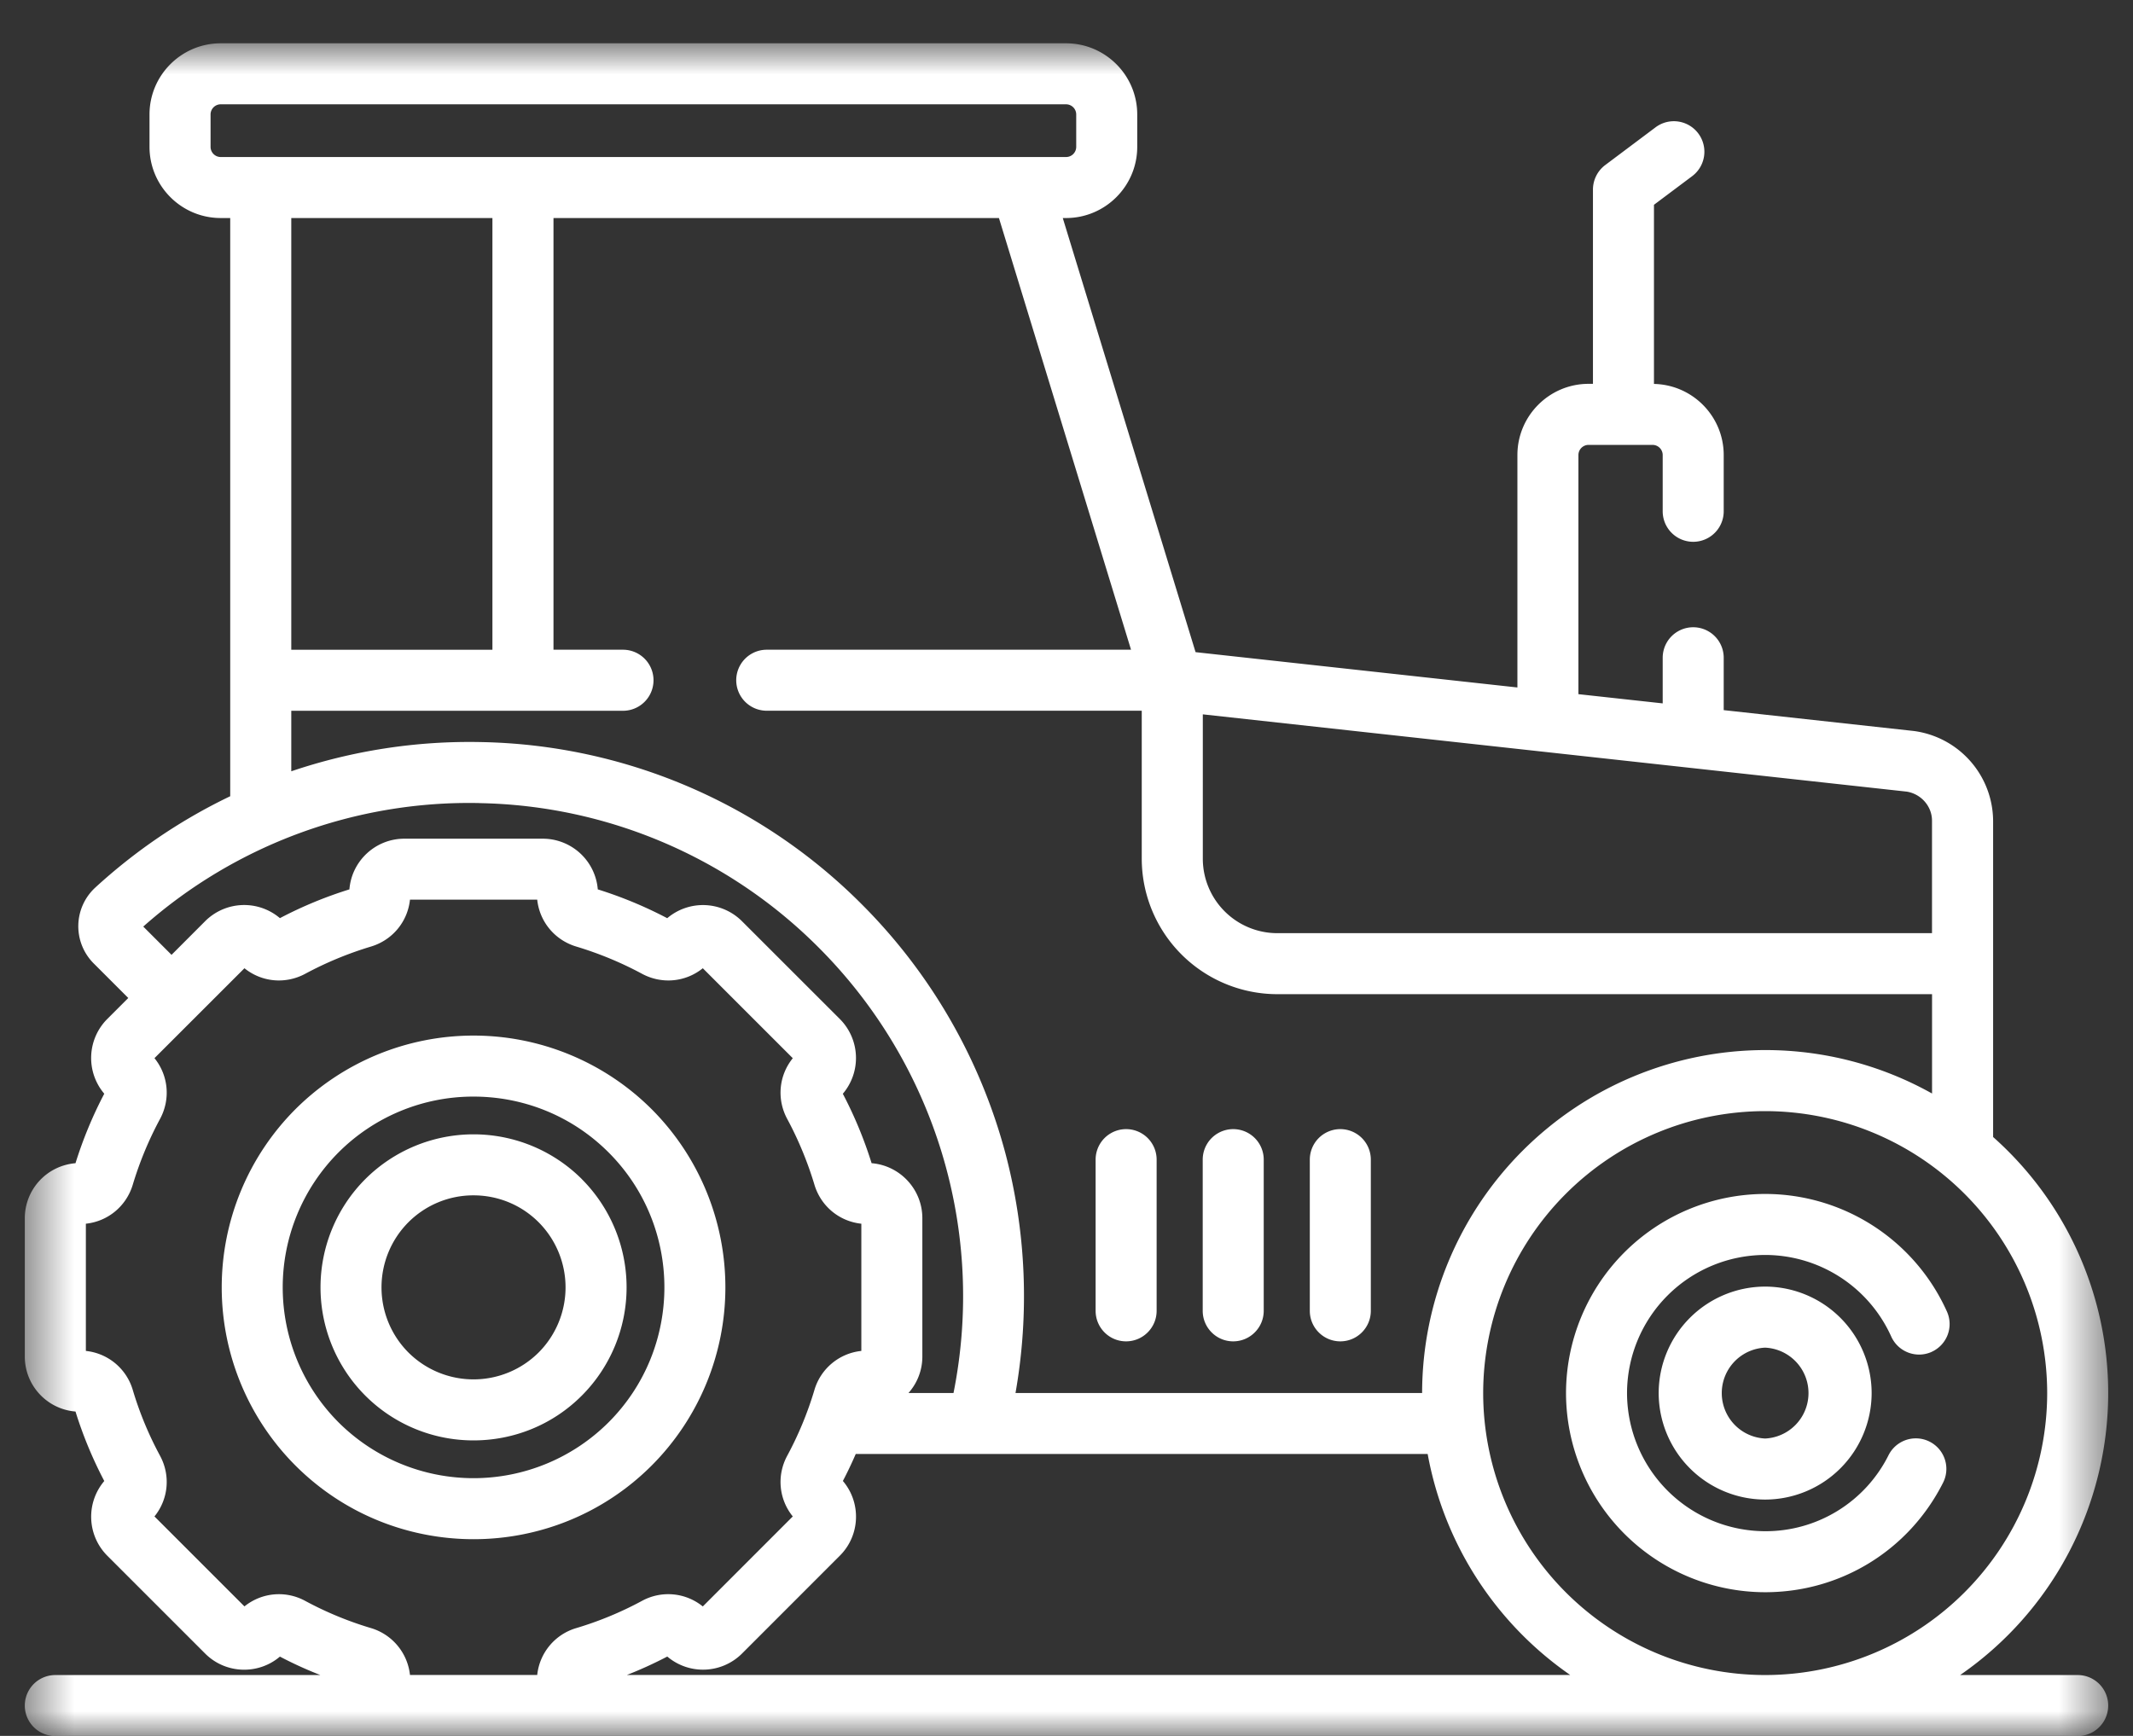 <svg xmlns="http://www.w3.org/2000/svg" width="43" height="35" fill="none"><rect width="100%" height="100%" fill="#333333" stroke="none"/><mask id="a" width="43" height="36" x="0" y="0" maskUnits="userSpaceOnUse" style="mask-type:alpha"><path fill="#D9D9D9" d="M.5.873h42v34.131H.5z"/></mask><g fill="#fff" mask="url(#a)"><path d="M13.138 22.365a5.085 5.085 0 0 0-7.183 0 5.085 5.085 0 0 0 0 7.183c.99.99 2.291 1.486 3.592 1.486 1.3 0 2.601-.496 3.591-1.486a5.085 5.085 0 0 0 0-7.183m-6.313 6.313a3.853 3.853 0 0 1 0-5.443 3.84 3.84 0 0 1 2.722-1.125c.986 0 1.971.375 2.721 1.125 1.501 1.5 1.501 3.942 0 5.443a3.853 3.853 0 0 1-5.443 0"/><path d="M11.73 23.774a3.09 3.09 0 0 0-4.366 0 3.09 3.09 0 0 0 0 4.365 3.08 3.08 0 0 0 2.183.903c.79 0 1.58-.3 2.182-.903a3.09 3.09 0 0 0 0-4.365m-.87 3.495a1.86 1.86 0 0 1-2.626 0 1.86 1.86 0 0 1 0-2.625 1.85 1.85 0 0 1 1.313-.543c.475 0 .95.18 1.313.543a1.86 1.86 0 0 1 0 2.625M38.94 27.257a.615.615 0 0 0 .309-.813 4.02 4.02 0 0 0-3.664-2.371 4.02 4.02 0 0 0-4.015 4.015 4.02 4.02 0 0 0 4.015 4.015c1.525 0 2.9-.847 3.587-2.21a.615.615 0 0 0-1.1-.553 2.77 2.77 0 0 1-2.487 1.533 2.79 2.79 0 0 1-2.785-2.785 2.79 2.79 0 0 1 2.785-2.785 2.79 2.79 0 0 1 2.541 1.645c.14.31.503.448.813.31"/><path d="M35.585 25.941a2.15 2.15 0 0 0-2.147 2.147 2.15 2.15 0 0 0 2.146 2.147 2.15 2.15 0 0 0 2.147-2.147 2.15 2.15 0 0 0-2.147-2.147m0 3.063a.917.917 0 0 1 0-1.832.917.917 0 0 1 0 1.832"/><path d="M41.885 33.773h-2.37a6.91 6.91 0 0 0 2.985-5.685 6.9 6.9 0 0 0-2.32-5.163v-6.378a1.84 1.84 0 0 0-1.595-1.808l-3.836-.421v-1.056a.615.615 0 1 0-1.23 0v.92l-1.699-.186V9.175c0-.113.092-.205.205-.205h1.289c.113 0 .205.092.205.205v1.134a.615.615 0 1 0 1.23 0V9.175c0-.782-.628-1.418-1.406-1.434V4.129l.77-.577a.615.615 0 0 0-.738-.985l-1.016.762a.62.62 0 0 0-.246.493v3.917h-.088c-.791 0-1.435.644-1.435 1.436v4.686l-6.488-.712-2.677-8.753h.066c.791 0 1.435-.644 1.435-1.435v-.653c0-.791-.644-1.435-1.435-1.435H4.45c-.792 0-1.436.644-1.436 1.435v.653c0 .791.644 1.435 1.435 1.435h.192v11.658c-.983.471-1.9 1.089-2.723 1.844a1.06 1.06 0 0 0-.03 1.526l.698.698-.424.424a1.113 1.113 0 0 0-.06 1.506 8.4 8.4 0 0 0-.58 1.401A1.113 1.113 0 0 0 .5 24.561v2.79c0 .584.45 1.063 1.022 1.109.15.483.345.953.58 1.401a1.113 1.113 0 0 0 .061 1.506l1.973 1.973c.412.412 1.07.433 1.507.061q.397.209.816.372H1.115a.615.615 0 0 0 0 1.23h40.77a.615.615 0 0 0 0-1.23m-17.637-19.37 14.19 1.558c.292.047.51.297.51.586v2.268H25.75a1.503 1.503 0 0 1-1.502-1.501zM22.801 13.1h-7.344a.615.615 0 0 0 0 1.23h7.56v2.983a2.735 2.735 0 0 0 2.733 2.732h13.199v2.003a6.87 6.87 0 0 0-3.364-.876 6.923 6.923 0 0 0-6.916 6.914h-8.197a11.25 11.25 0 0 0-.207-4.845 11.17 11.17 0 0 0-2.893-5.009 11.12 11.12 0 0 0-7.675-3.27 11.2 11.2 0 0 0-3.825.589v-1.22h6.687a.615.615 0 0 0 0-1.231h-1.401V4.396h8.98zM5.872 4.396h4.055v8.705H5.872zM4.45 3.166a.205.205 0 0 1-.205-.205v-.653c0-.113.092-.205.205-.205h17.04c.114 0 .206.092.206.205v.653a.205.205 0 0 1-.205.205zm5.222 13.027a9.9 9.9 0 0 1 6.83 2.91 9.94 9.94 0 0 1 2.72 8.984h-.908c.174-.196.28-.453.28-.735v-2.79c0-.583-.451-1.063-1.023-1.109a8.4 8.4 0 0 0-.58-1.4 1.113 1.113 0 0 0-.06-1.507l-1.974-1.973a1.113 1.113 0 0 0-1.506-.06 8.4 8.4 0 0 0-1.4-.581 1.113 1.113 0 0 0-1.109-1.022h-2.79c-.583 0-1.063.45-1.108 1.022-.483.15-.954.345-1.401.58a1.113 1.113 0 0 0-1.507.061l-.678.679-.57-.57a9.9 9.9 0 0 1 6.784-2.49m1.157 17.58H8.265a1.11 1.11 0 0 0-.787-.946 7 7 0 0 1-1.325-.548 1.105 1.105 0 0 0-1.225.111l-1.814-1.814c.28-.345.328-.824.112-1.224a7 7 0 0 1-.549-1.325 1.105 1.105 0 0 0-.946-.788v-2.565c.443-.047.815-.351.946-.788.138-.458.322-.903.549-1.324.216-.402.168-.88-.112-1.226l1.814-1.813c.346.28.824.327 1.225.112.421-.227.867-.411 1.325-.549.436-.131.74-.503.787-.946h2.565c.047.443.352.815.788.946.458.138.904.322 1.325.549.4.215.879.168 1.225-.112l1.814 1.814c-.28.346-.328.824-.112 1.225.226.42.41.866.548 1.324.131.437.503.741.946.788v2.565a1.105 1.105 0 0 0-.946.788 7 7 0 0 1-.548 1.325c-.216.4-.168.879.112 1.224l-1.814 1.815a1.105 1.105 0 0 0-1.225-.113 7 7 0 0 1-1.325.549 1.105 1.105 0 0 0-.788.946m1.806 0q.418-.164.816-.372a1.113 1.113 0 0 0 1.506-.06l1.973-1.974c.413-.412.433-1.07.061-1.506a8 8 0 0 0 .259-.544h11.53a6.93 6.93 0 0 0 2.874 4.456zM29.9 28.088a5.69 5.69 0 0 1 5.685-5.685 5.69 5.69 0 0 1 5.685 5.685 5.69 5.69 0 0 1-5.685 5.685 5.69 5.69 0 0 1-5.685-5.685"/><path d="M22.701 27.045c.34 0 .616-.276.616-.616v-3.048a.615.615 0 0 0-1.23 0v3.048c0 .34.274.616.614.616M24.86 27.045c.34 0 .616-.276.616-.616v-3.048a.615.615 0 0 0-1.23 0v3.048c0 .34.275.616.614.616M27.02 27.045c.34 0 .615-.276.615-.616v-3.048a.615.615 0 0 0-1.23 0v3.048c0 .34.275.616.615.616"/></g></svg>